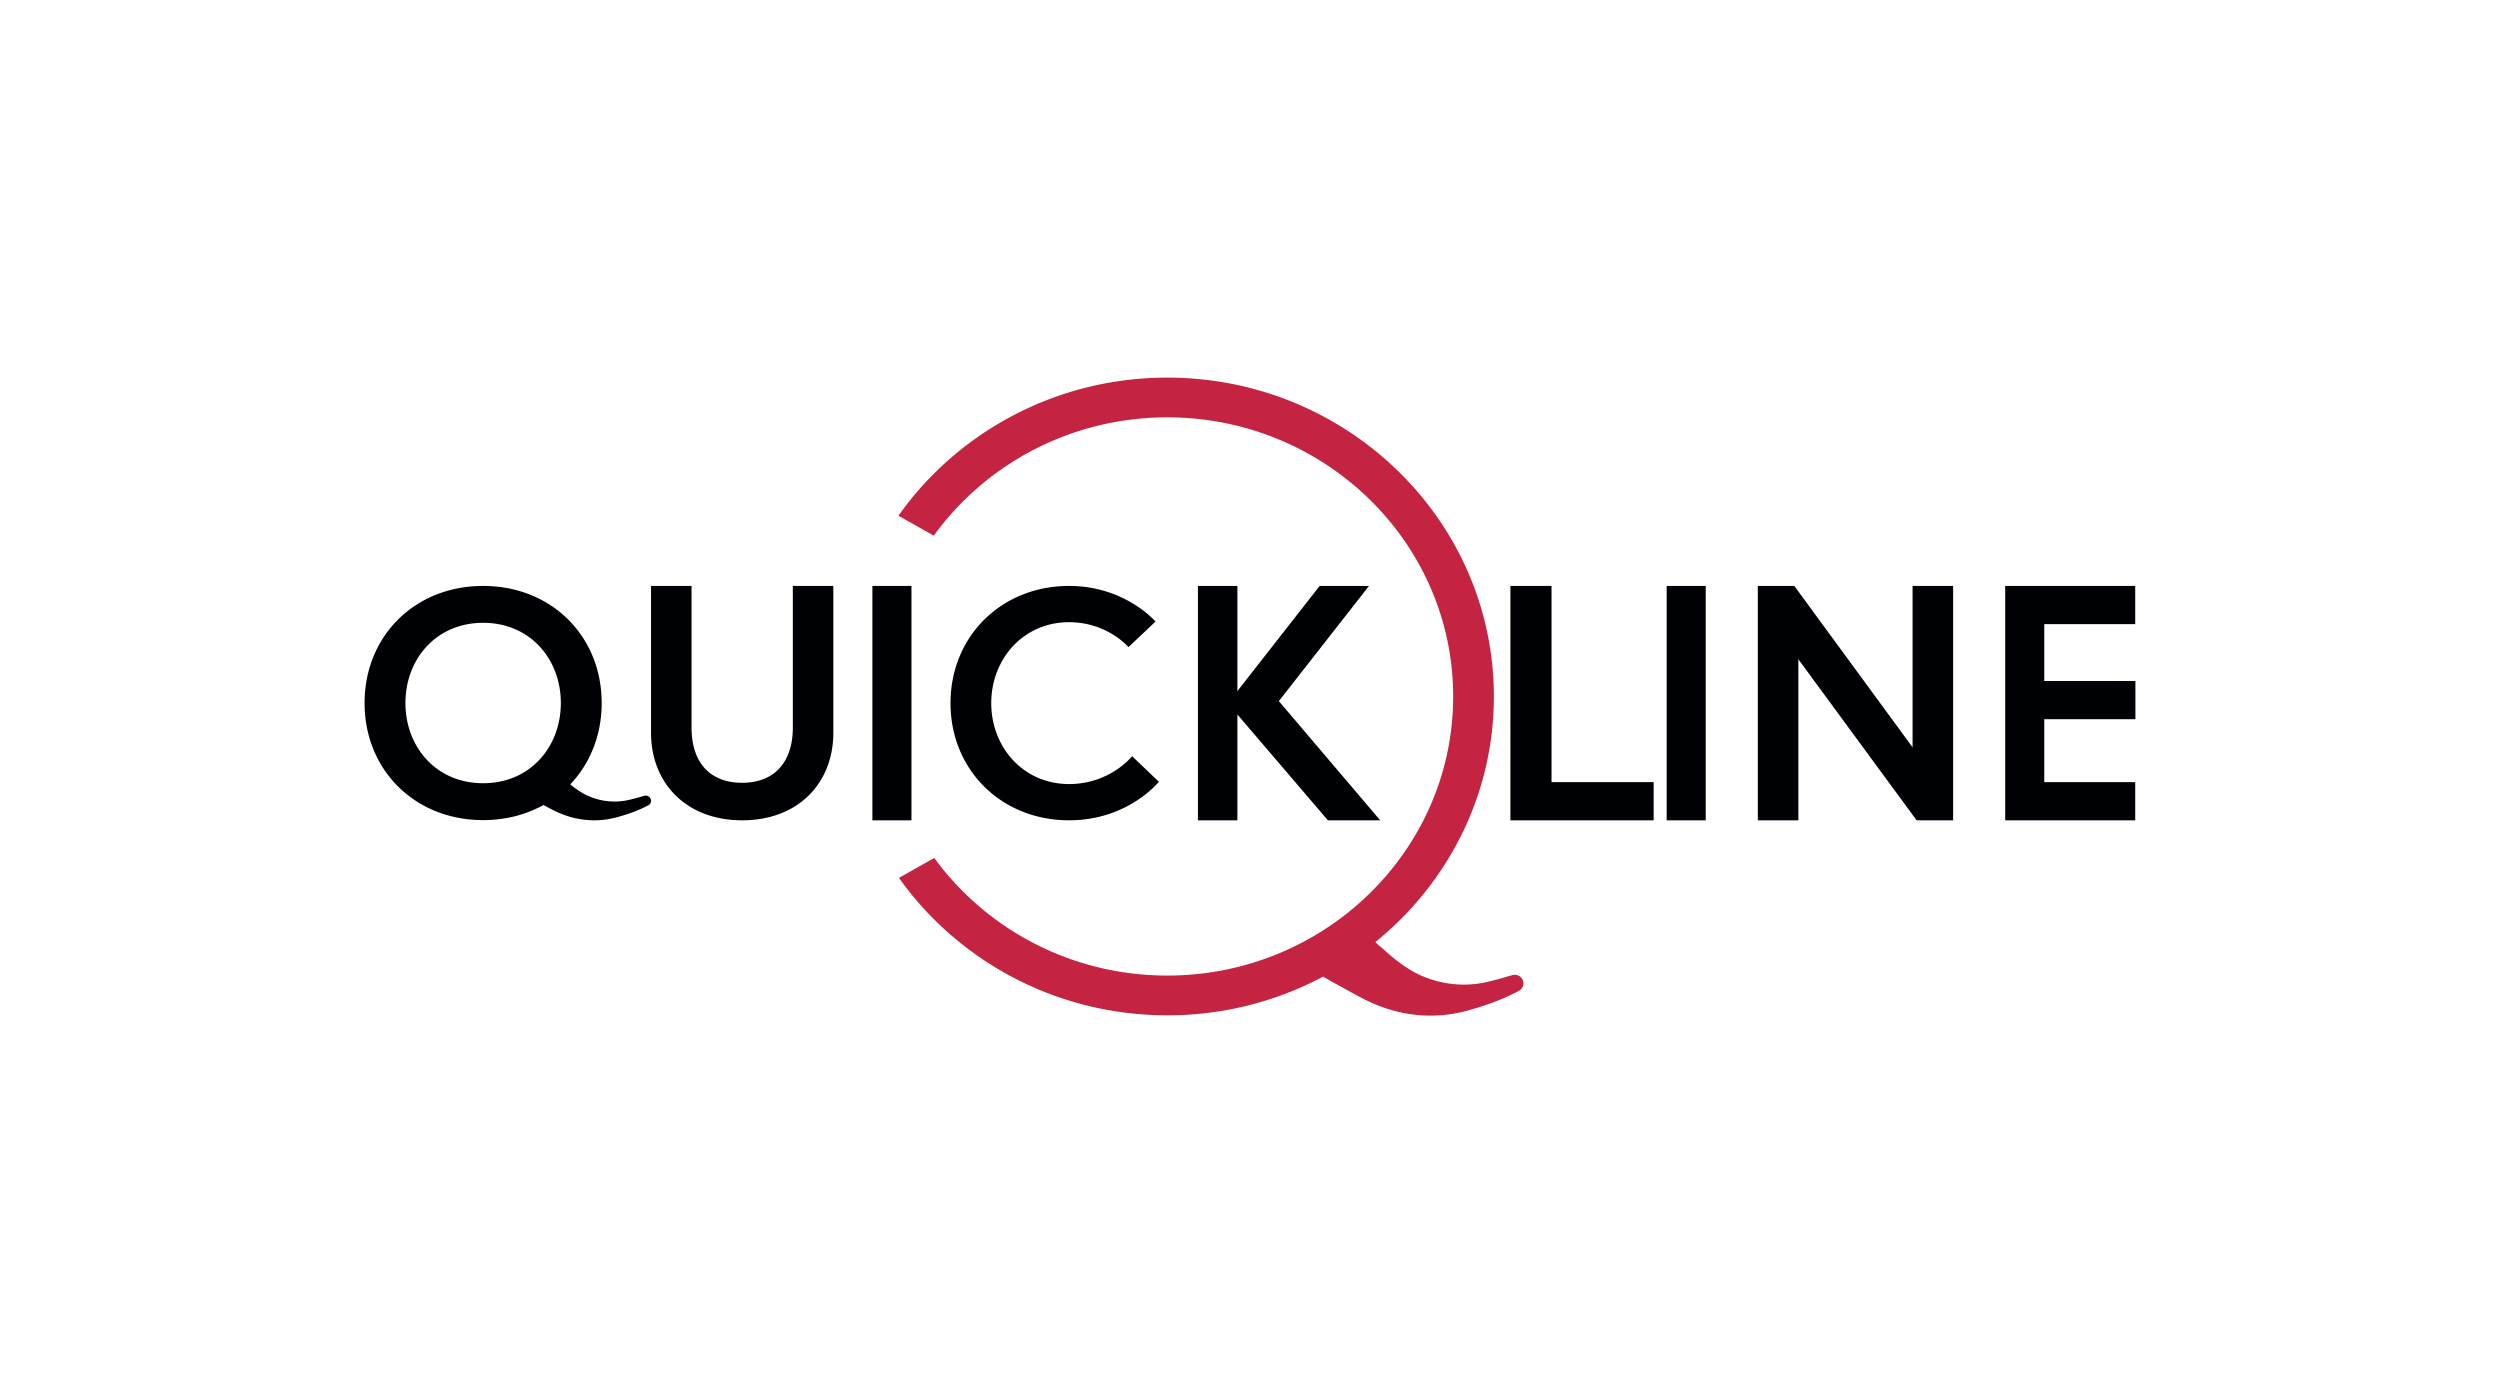 <svg xmlns="http://www.w3.org/2000/svg" width="192" height="107"><defs><filter id="a" width="108.1%" height="254.7%" x="-4%" y="-77.3%" filterUnits="objectBoundingBox"><feOffset in="SourceAlpha" result="shadowOffsetOuter1"/><feGaussianBlur in="shadowOffsetOuter1" result="shadowBlurOuter1" stdDeviation="15"/><feColorMatrix in="shadowBlurOuter1" result="shadowMatrixOuter1" values="0 0 0 0 0 0 0 0 0 0 0 0 0 0 0 0 0 0 0.2 0"/><feMerge><feMergeNode in="shadowMatrixOuter1"/><feMergeNode in="SourceGraphic"/></feMerge></filter></defs><g fill="none" fill-rule="evenodd" filter="url(#a)" transform="translate(-12 16)"><path fill="#000105" d="M128 29h3.158v15.069H139V47h-11V29m12 18h3V29h-3zm9.803-18l9.083 12.394V29H162v18h-2.803l-9.083-12.368V47H147V29h2.803M169 36.303h7v2.931h-7v4.835h6.985V47H166V29h9.985v2.932H169v4.37M72.889 29H76v11.275C76 44.168 73.278 47 69 47c-4.278 0-7-2.832-7-6.725V29h3.111v10.896c0 2.528 1.296 4.222 3.889 4.222 2.567 0 3.889-1.694 3.889-4.222V29m26.06 13.077L101 44.041S98.641 47 94.103 47C88.923 47 85 43.146 85 38s3.923-9 9.103-9c4.307 0 6.64 2.735 6.64 2.735l-2.076 1.964s-1.616-1.914-4.564-1.914c-3.54 0-5.975 2.859-5.975 6.215 0 3.357 2.436 6.215 5.975 6.215 3.153 0 4.846-2.138 4.846-2.138m8.083-5.003L113.35 29h3.79l-6.923 8.846L118 47h-4.018l-6.95-8.126V47H104V29h3.032v8.074m-63.895.918c0-3.353 2.341-6.16 5.968-6.16 3.626 0 5.967 2.807 5.967 6.16 0 3.354-2.34 6.16-5.967 6.16s-5.968-2.806-5.968-6.16zm18.451 7.111a.428.428 0 00-.11.017l-.203.056a14.4 14.4 0 01-1.01.265 4.937 4.937 0 01-3.698-.64 6.826 6.826 0 01-.77-.563c1.514-1.592 2.412-3.768 2.412-6.246 0-5.142-3.858-8.992-9.104-8.992C43.858 29 40 32.85 40 37.992c0 5.142 3.858 8.993 9.105 8.993 1.726 0 3.3-.42 4.637-1.161.467.254.807.44 1.206.611.872.376 1.78.565 2.69.565.6 0 1.2-.082 1.79-.248 1.192-.335 1.764-.6 2.338-.89a.397.397 0 00.234-.361.405.405 0 00-.412-.398zM79 47h3V29h-3z"/><path fill="#C42342" d="M129 59.521a.666.666 0 00-.855-.63c-.004 0-.332.094-.332.094-.828.24-.915.265-1.652.437-2.032.473-4.293.077-6.048-1.059a11.969 11.969 0 01-1.641-1.262 34.269 34.269 0 00-.594-.514 4.813 4.813 0 01-.252-.237c5.557-4.495 9.103-11.282 9.103-18.862 0-13.503-11.25-24.488-25.08-24.488C93.096 13 85.53 17.205 81 23.608l2.715 1.53c3.98-5.493 10.535-9.086 17.935-9.086 12.105 0 21.953 9.616 21.953 21.436s-9.848 21.436-21.953 21.436c-7.376 0-13.913-3.57-17.896-9.032l-2.715 1.53c4.532 6.373 12.08 10.554 20.61 10.554a25.4 25.4 0 0011.97-2.974c.283.17.559.335.906.523.358.193.669.365.949.52.774.426 1.333.734 1.991 1.021 1.426.621 2.912.934 4.4.934.98 0 1.963-.136 2.927-.41 1.951-.553 2.887-.994 3.825-1.47l.066-.04a.66.66 0 00.317-.559"/></g></svg>